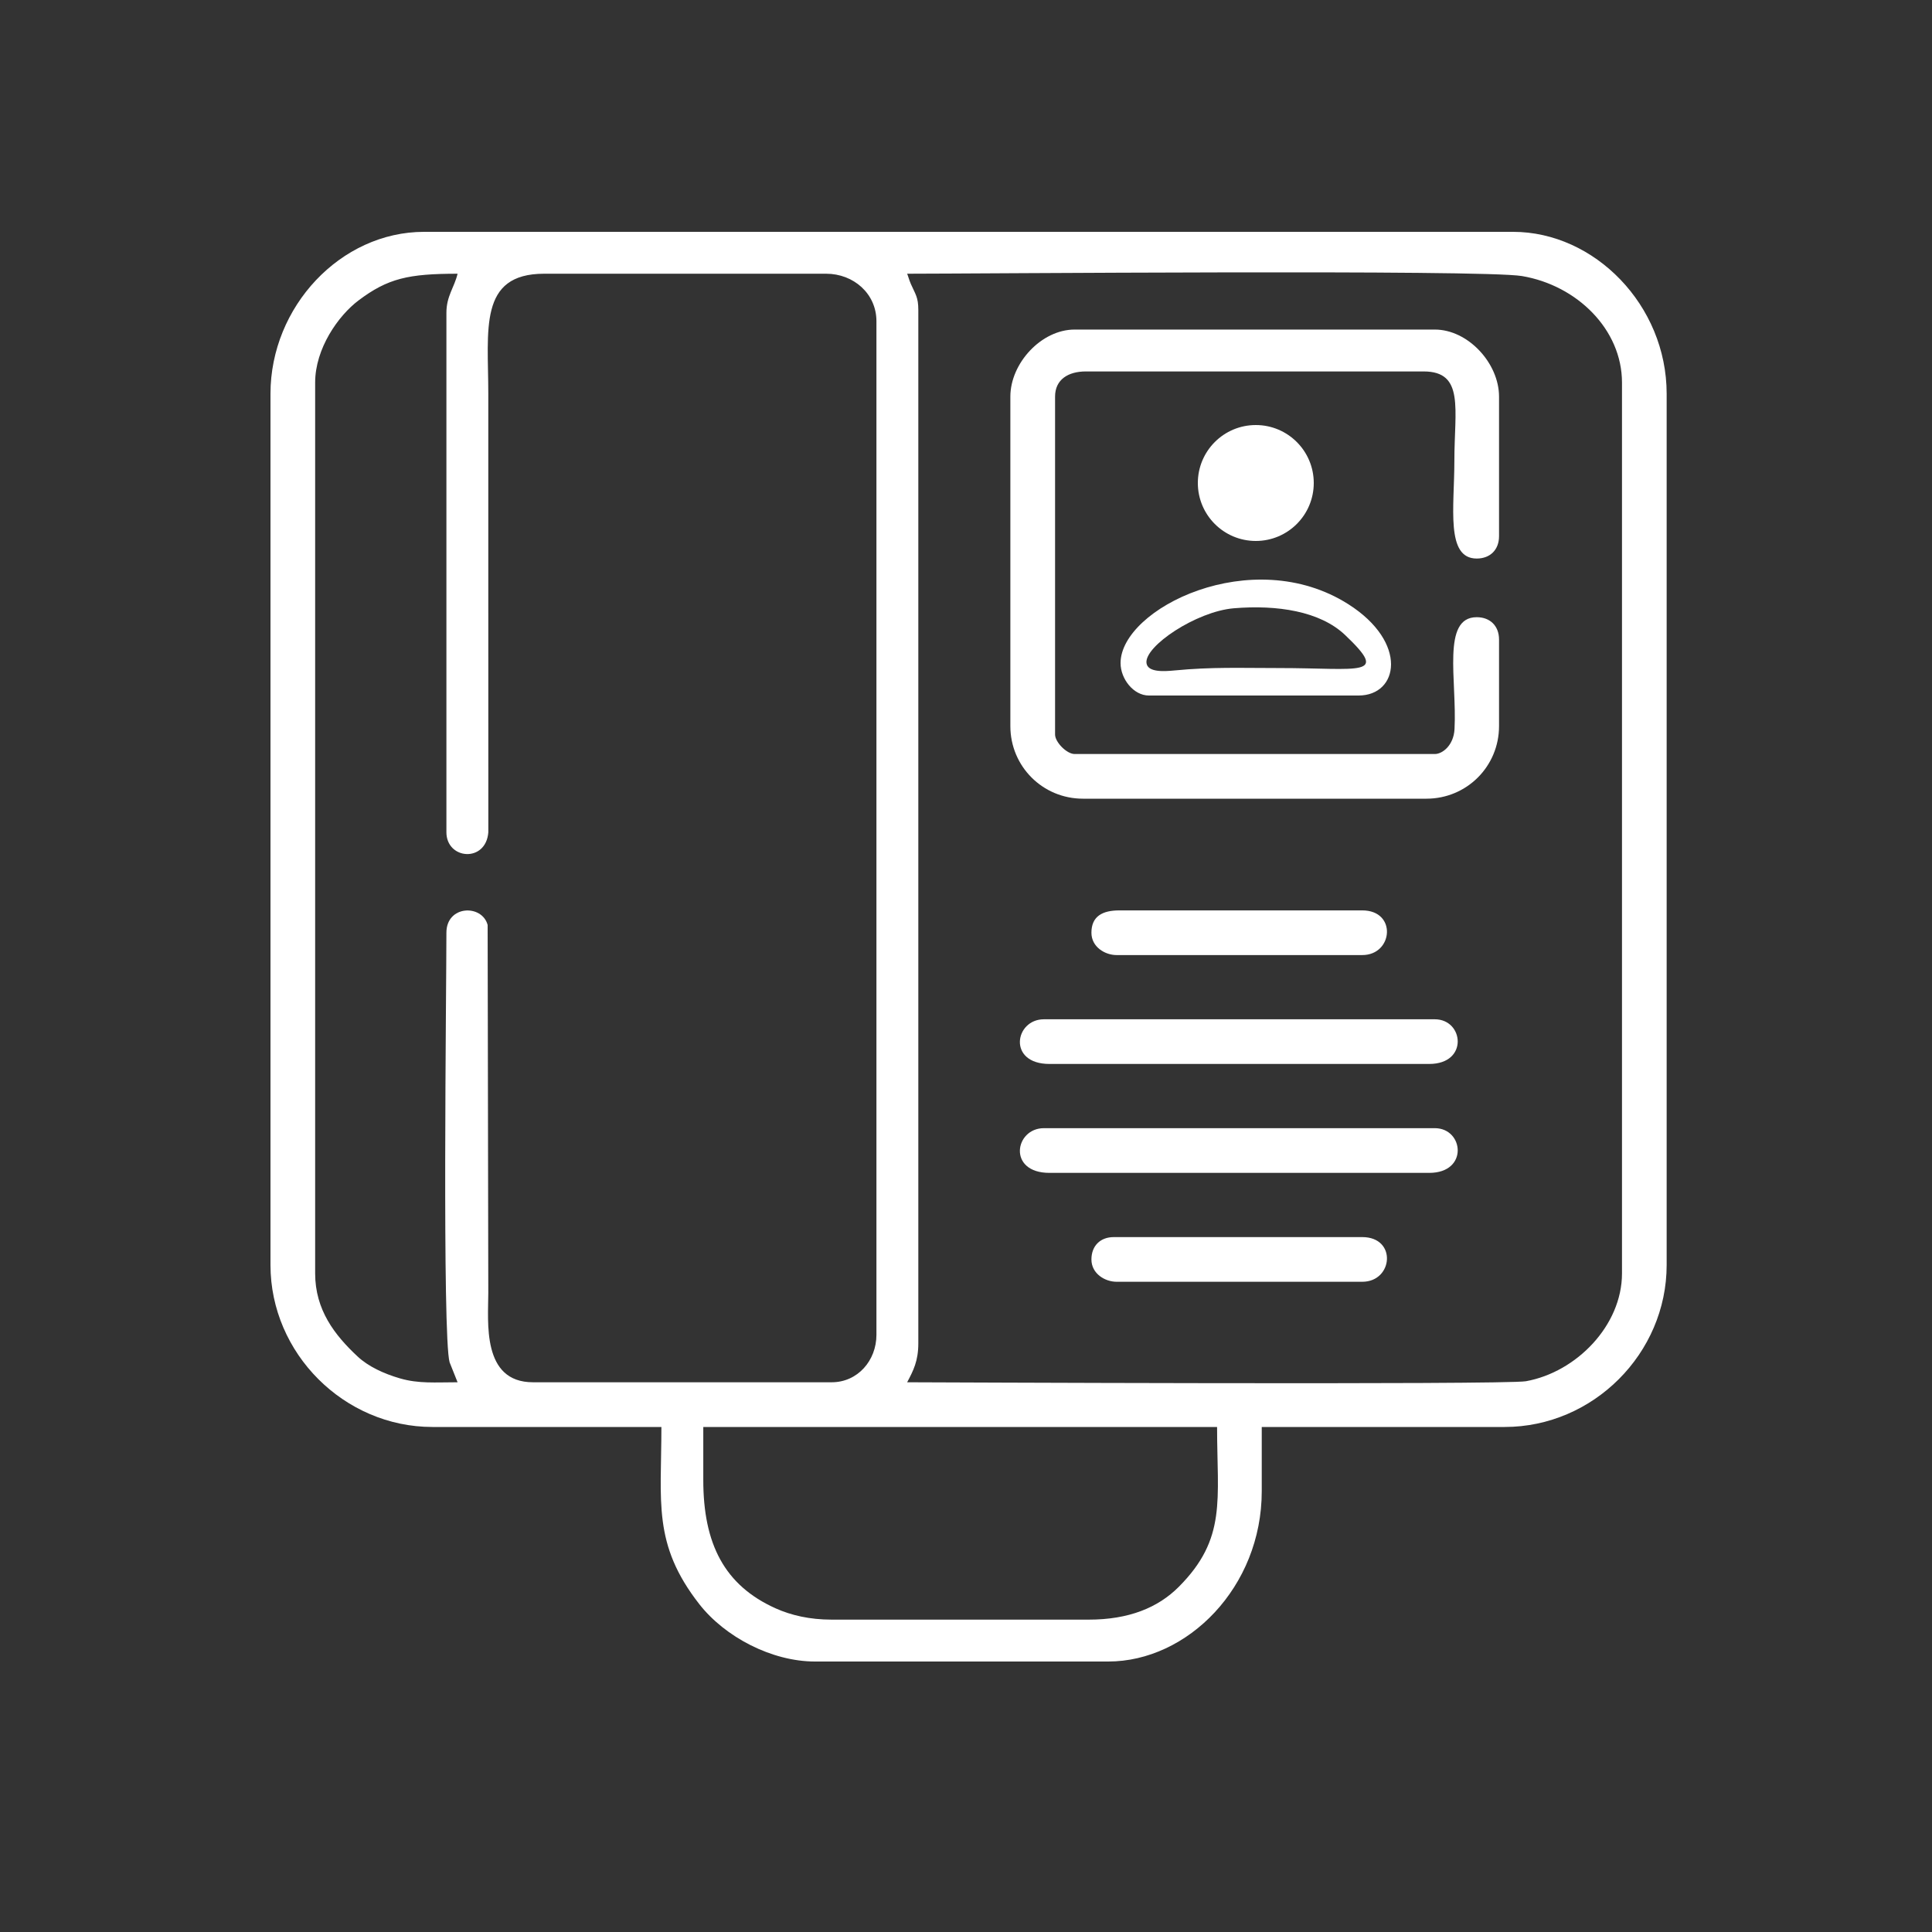 <svg width="50" height="50" viewBox="0 0 50 50" fill="none" xmlns="http://www.w3.org/2000/svg">
<rect x="0" y="0" width="50" height="50" fill="#333333" stroke="none"/>
<path fill-rule="evenodd" clip-rule="evenodd" d="M18.201 38.303V36.93H31.498C31.498 38.82 31.754 39.816 30.506 41.068C29.969 41.606 29.215 41.916 28.174 41.916H21.525C20.952 41.916 20.475 41.803 20.08 41.627C18.744 41.03 18.201 39.95 18.201 38.303ZM23.477 7.084C25.184 7.084 38.362 6.972 39.387 7.144C40.813 7.384 41.977 8.527 41.977 9.902V32.955C41.977 34.303 40.798 35.51 39.492 35.746C38.953 35.844 23.802 35.773 23.477 35.773C23.636 35.473 23.766 35.225 23.766 34.762V8.024C23.766 7.688 23.691 7.618 23.573 7.349C23.528 7.246 23.5 7.136 23.477 7.084ZM11.553 8.096V21.537C11.553 22.248 12.576 22.334 12.638 21.539L12.637 14.744C12.637 13.226 12.637 11.709 12.637 10.191C12.637 8.537 12.376 7.084 14.082 7.084H21.381C22.091 7.084 22.682 7.601 22.682 8.313V34.545C22.682 35.211 22.196 35.773 21.525 35.773H13.793C12.461 35.773 12.637 34.201 12.637 33.461L12.62 23.938C12.476 23.397 11.553 23.422 11.553 24.139C11.553 25.596 11.443 34.588 11.636 35.257L11.842 35.773C11.257 35.773 10.838 35.813 10.353 35.673C9.927 35.549 9.532 35.364 9.256 35.107C8.66 34.551 8.156 33.9 8.156 32.955V9.902C8.156 9.02 8.752 8.172 9.28 7.774C10.038 7.204 10.566 7.084 11.842 7.084C11.759 7.439 11.553 7.659 11.553 8.096ZM7 10.191V32.738C7 35.027 8.908 36.93 11.191 36.93H17.117C17.117 38.87 16.884 39.96 18.097 41.514C18.762 42.366 19.974 43 21.092 43H28.68C30.734 43 32.654 41.075 32.654 38.592V36.93H38.941C41.23 36.93 43.133 35.027 43.133 32.738V10.191C43.133 7.899 41.267 6 39.158 6H10.975C8.814 6 7 7.94 7 10.191Z" fill="white"/>
<path fill-rule="evenodd" clip-rule="evenodd" d="M26.148 10.264V18.791C26.148 19.834 26.984 20.67 28.027 20.67H36.916C37.959 20.67 38.795 19.834 38.795 18.791V16.551C38.795 16.201 38.566 15.973 38.217 15.973C37.303 15.973 37.709 17.608 37.643 18.868C37.622 19.285 37.334 19.514 37.133 19.514H27.811C27.609 19.514 27.305 19.209 27.305 19.008V10.264C27.305 9.82 27.648 9.613 28.1 9.613H36.844C37.907 9.613 37.639 10.59 37.639 11.926C37.639 13.13 37.409 14.455 38.217 14.455C38.566 14.455 38.795 14.227 38.795 13.877V10.264C38.795 9.402 37.994 8.529 37.133 8.529H27.811C26.949 8.529 26.148 9.402 26.148 10.264Z" fill="white"/>
<path fill-rule="evenodd" clip-rule="evenodd" d="M27.16 27.535H36.988C38.012 27.535 37.883 26.379 37.133 26.379H27.016C26.26 26.379 26.067 27.535 27.16 27.535Z" fill="white"/>
<path fill-rule="evenodd" clip-rule="evenodd" d="M27.16 30.354H36.988C38.012 30.354 37.883 29.197 37.133 29.197H27.016C26.26 29.197 26.067 30.354 27.16 30.354Z" fill="white"/>
<path fill-rule="evenodd" clip-rule="evenodd" d="M28.246 32.594C28.246 32.966 28.601 33.172 28.896 33.172H35.256C36.055 33.172 36.158 32.016 35.256 32.016H28.824C28.475 32.016 28.246 32.244 28.246 32.594Z" fill="white"/>
<path fill-rule="evenodd" clip-rule="evenodd" d="M28.246 24.139C28.246 24.511 28.601 24.717 28.896 24.717H35.256C36.055 24.717 36.158 23.561 35.256 23.561H28.969C28.538 23.561 28.246 23.708 28.246 24.139Z" fill="white"/>
<path fill-rule="evenodd" clip-rule="evenodd" d="M29.671 17.16C29.615 16.726 30.959 15.824 31.931 15.742C33.048 15.649 34.16 15.816 34.81 16.433C35.97 17.535 35.215 17.289 33.087 17.289C32.086 17.289 31.365 17.258 30.399 17.351C30.121 17.378 29.702 17.403 29.671 17.16ZM29 17.16C29 17.572 29.338 18 29.732 18H35.16C36.194 18 36.455 16.627 34.892 15.635C32.4 14.054 29 15.755 29 17.16Z" fill="white"/>
<circle cx="32.5" cy="12.5" r="1.5" fill="white"/>
</svg>
